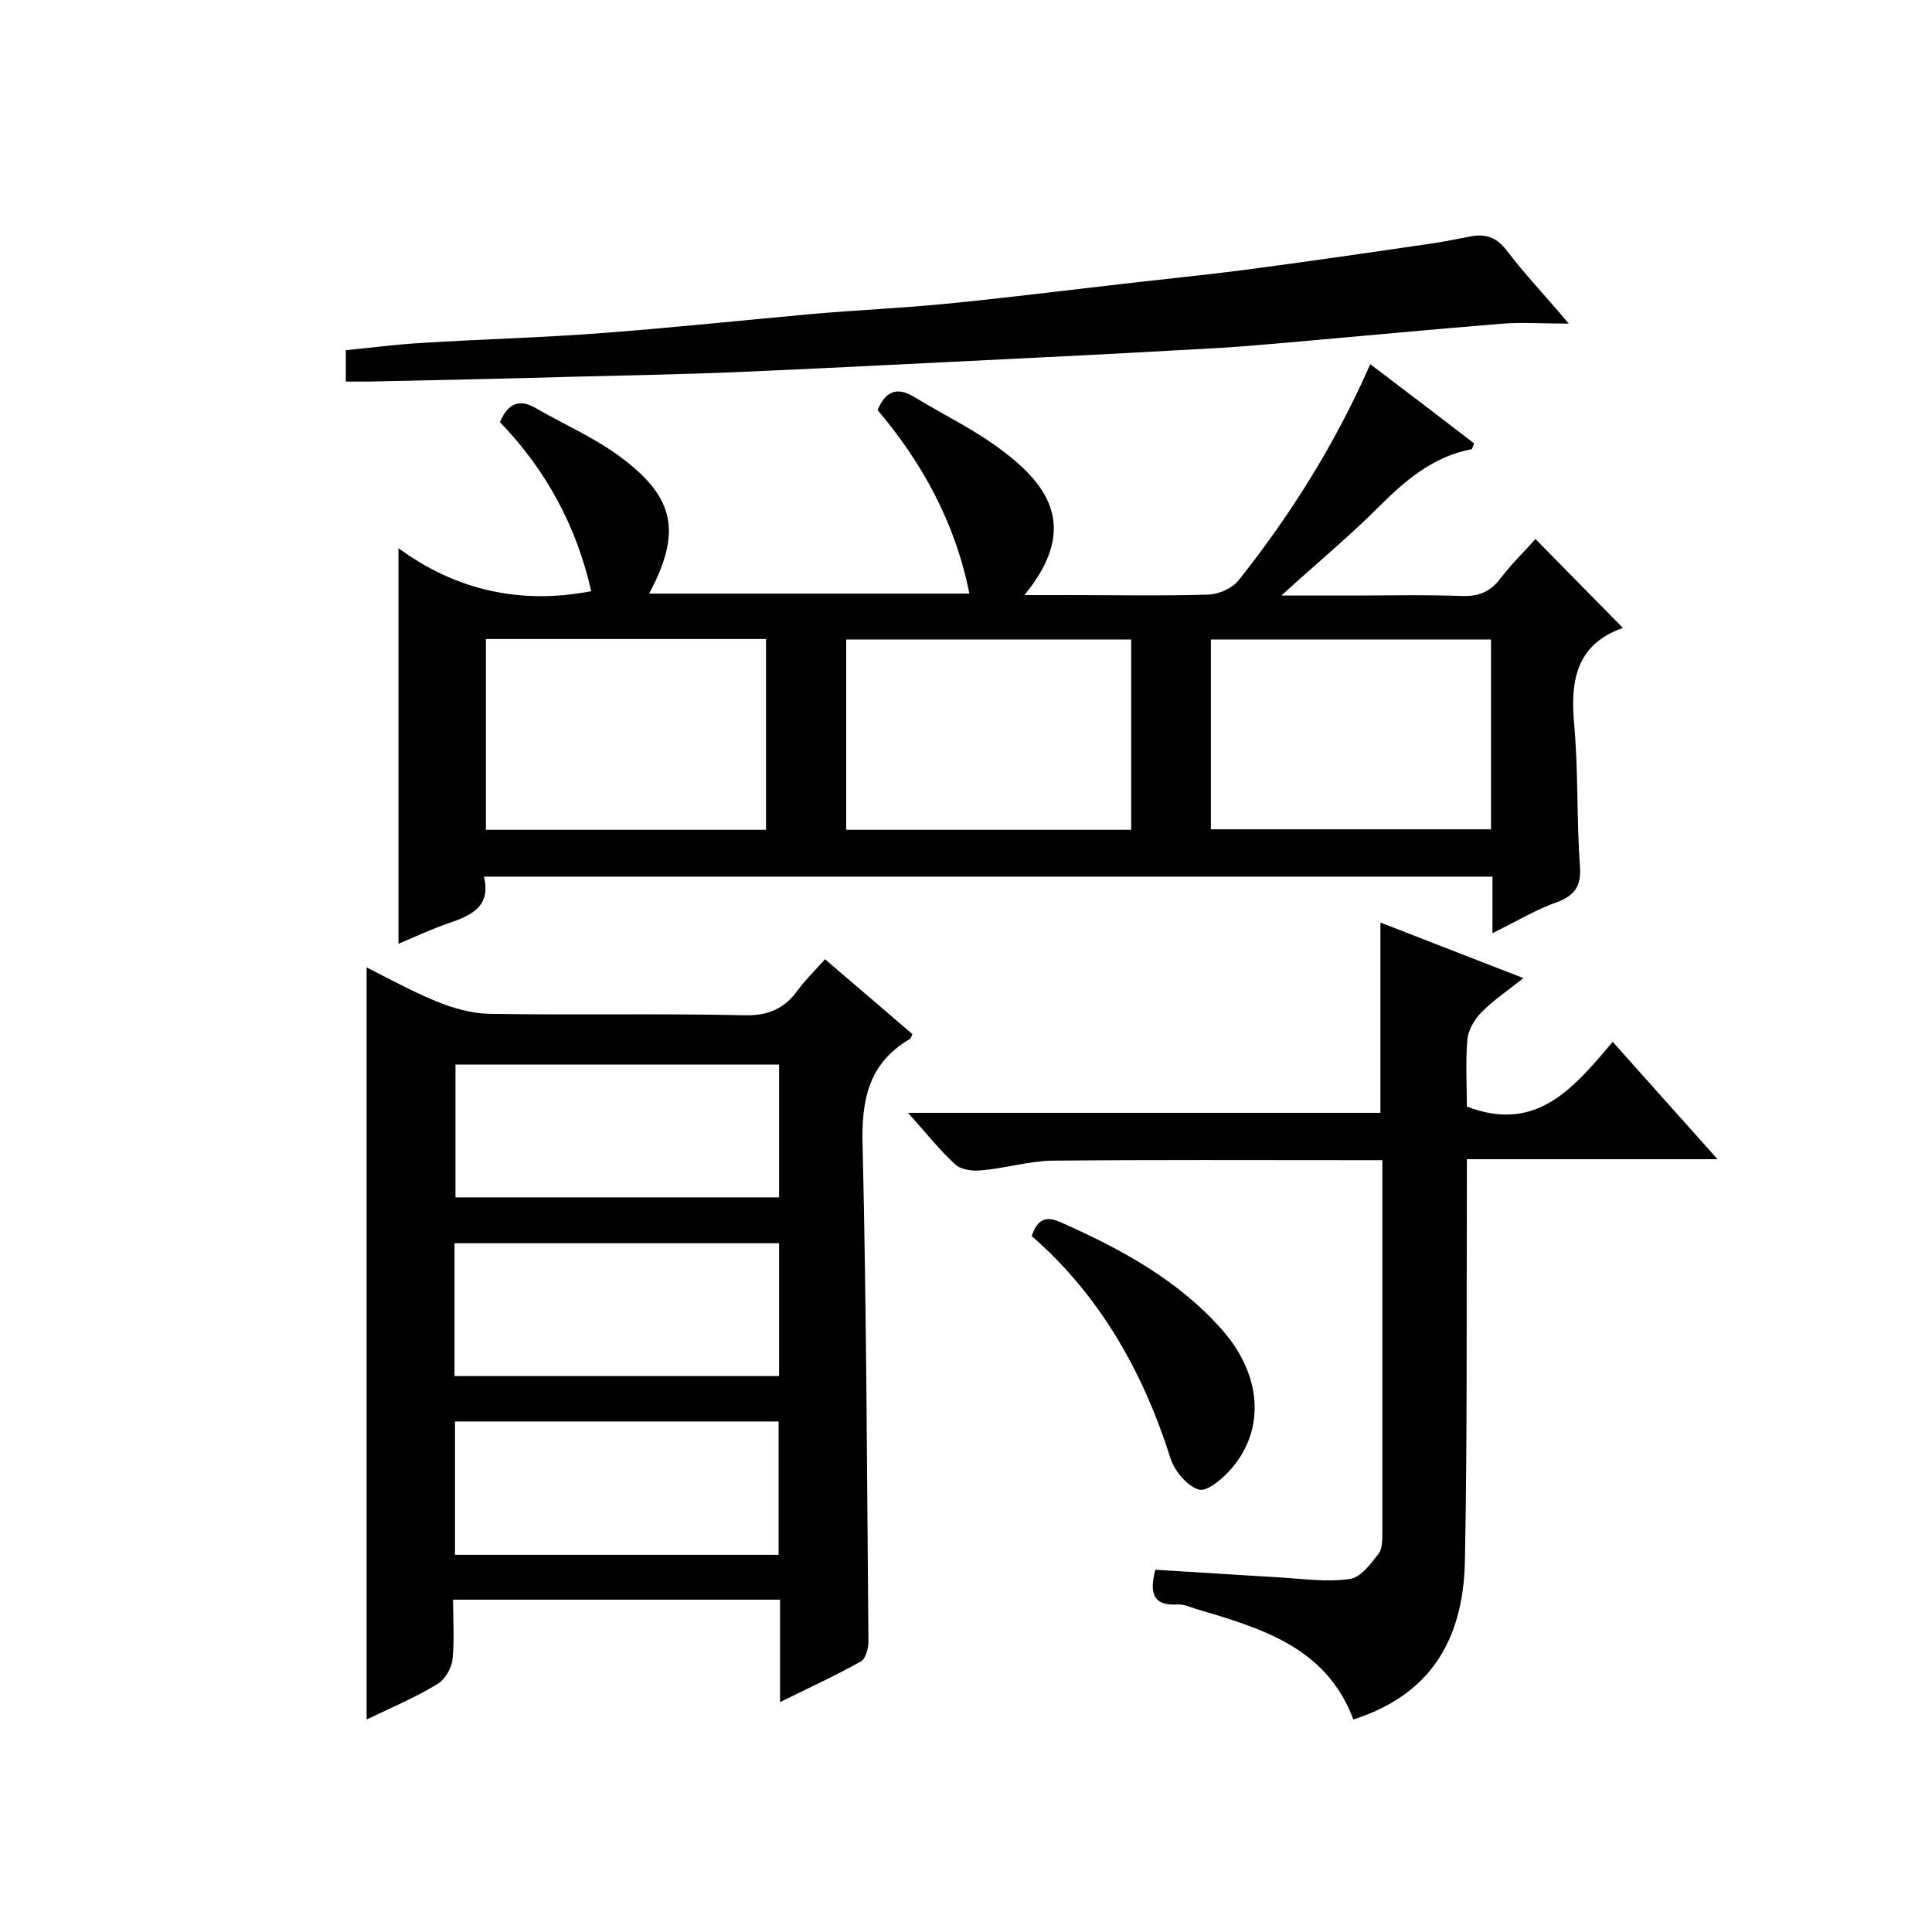 <svg enable-background="new 0 0 400 400" viewBox="0 0 400 400" xmlns="http://www.w3.org/2000/svg"><path d="m309 193.2c0-4.3 0-7.8 0-11.7-69.6 0-138.9 0-208.8 0 1.5 6.2-2.6 8-7.2 9.6-3.5 1.2-7 2.8-10.5 4.3 0-27.3 0-54 0-81.9 12 8.8 25.4 11.7 39.9 8.9-3-13.4-9.4-25.2-18.9-35 1.8-4.2 4.3-4.8 7.6-2.8 5.9 3.4 12.2 6.1 17.6 10.2 11.1 8.3 12.4 15.5 5.7 28.1h66.3c-2.9-14.6-9.7-27-19-38 1.7-4.1 4.2-4.8 7.6-2.7 6.4 3.9 13.2 7.1 19 11.7 10 7.7 14.3 16.5 3.8 29.3h8.7c9.8 0 19.7.2 29.5-.1 2.1-.1 4.8-1.3 6.1-2.9 10.8-13.6 20-28.2 27.3-44.8 7.4 5.6 14.5 11 21.5 16.4-.3.7-.4 1.2-.5 1.2-8 1.5-13.8 6.5-19.4 12.1-6.1 6.1-12.8 11.6-20 18.2h14.4c7.7 0 15.3-.2 23 .1 3.5.1 5.9-.9 8-3.7 2.2-2.9 4.8-5.4 7.2-8.1 6.2 6.3 12.1 12.3 18.1 18.4.1-.2.1 0 0 0-9.6 3.4-10.9 10.8-10.1 19.8.9 9.8.5 19.7 1.2 29.4.3 4-.8 6-4.5 7.5-4.4 1.5-8.5 4-13.6 6.5zm-74.8-21.4c0-13.4 0-26.5 0-39.4-20 0-39.5 0-59 0v39.4zm-75.6 0c0-13.5 0-26.4 0-39.5-19.5 0-38.8 0-58 0v39.5zm150.1-39.4c-19.5 0-38.7 0-58 0v39.3h58c0-13.3 0-26.2 0-39.3z"/><path d="m170.8 198.6c6.3 5.4 12.3 10.5 18.1 15.5-.2.5-.3.9-.5 1-8.7 5.1-10.1 12.8-9.8 22.3.8 34.1.9 68.3 1.2 102.5 0 1.4-.6 3.6-1.6 4.1-5.2 2.9-10.6 5.4-16.7 8.4 0-7.5 0-14.3 0-21.2-22.7 0-44.8 0-67.7 0 0 4.1.3 8.2-.1 12.3-.2 1.9-1.6 4.3-3.2 5.2-4.6 2.8-9.6 4.9-14.6 7.3 0-51.9 0-103.5 0-155.7 4.8 2.4 9.5 5 14.4 7 3.4 1.4 7.2 2.5 10.9 2.6 17.7.3 35.3-.1 53 .3 4.9.1 8.2-1.4 10.9-5.1 1.6-2.2 3.5-4 5.7-6.5zm-9.5 21.8c-22.6 0-44.8 0-67 0v27.5h67c0-9.3 0-18.4 0-27.5zm-67.2 64.5h67.2c0-9.3 0-18.3 0-27.5-22.5 0-44.7 0-67.2 0zm.1 9.4v27.6h67c0-9.2 0-18.3 0-27.6-22.3 0-44.4 0-67 0z"/><path d="m239.2 325c8.6.5 17.3 1.1 26 1.6 4.8.3 9.7 1 14.3.3 2.2-.3 4.3-3.1 5.9-5.2.8-1 .8-2.9.8-4.3 0-25.5 0-51 0-77.2-1.9 0-3.7 0-5.4 0-21 0-42-.1-63 .1-4.9.1-9.7 1.6-14.6 2-1.8.2-4.2-.1-5.4-1.2-3.3-3-6.1-6.6-9.8-10.7h97.8c0-13.4 0-26.1 0-39.4 9.6 3.7 19.2 7.5 29.6 11.5-3.1 2.5-6.1 4.5-8.6 7-1.5 1.5-2.8 3.7-3 5.7-.4 4.8-.1 9.6-.1 13.9 14.5 5.6 22.2-4 30.2-13.4 7.3 8.2 14.1 15.8 21.7 24.3-17.8 0-34.6 0-51.9 0v6.5c-.1 25.5.1 51-.4 76.5-.3 17.6-8.1 28.2-23.1 33-5.6-15-19.1-18.9-32.6-22.9-1.3-.4-2.5-1-3.8-.9-5 .3-5.9-2.3-4.6-7.2z"/><path d="m324.8 67c-5.4 0-9.6-.3-13.6 0-14.8 1.2-29.5 2.6-44.3 3.9-4.6.4-9.2.8-13.8 1.1-12.5.7-25.1 1.4-37.6 2-20.7 1-41.3 2.1-62 3-11.6.5-23.2.7-34.8 1-14.1.4-28.2.7-42.3 1-1.5 0-3 0-4.8 0 0-2.3 0-4.4 0-6.5 5.2-.5 10.4-1.2 15.7-1.5 12.7-.8 25.4-1.1 38.1-2.1 14.3-1.1 28.5-2.6 42.8-3.9 9.2-.8 18.4-1.2 27.6-2.1 11.3-1.1 22.5-2.5 33.8-3.8 9.3-1.1 18.6-2 27.9-3.2 13-1.7 26-3.6 39-5.5 2.8-.4 5.5-1 8.2-1.5 3-.5 5.2.3 7.2 2.9 3.8 5 8.1 9.5 12.9 15.2z"/><path d="m213.6 255.9c1.2-3.4 2.8-4.3 6.1-2.8 12.4 5.5 24.2 11.9 33.3 22.2 8.2 9.3 9 20.4 2.1 28.6-1.8 2.1-5.1 5-6.9 4.5-2.4-.7-5.1-3.9-5.9-6.6-5.7-17.9-14.6-33.6-28.7-45.9z"/></svg>